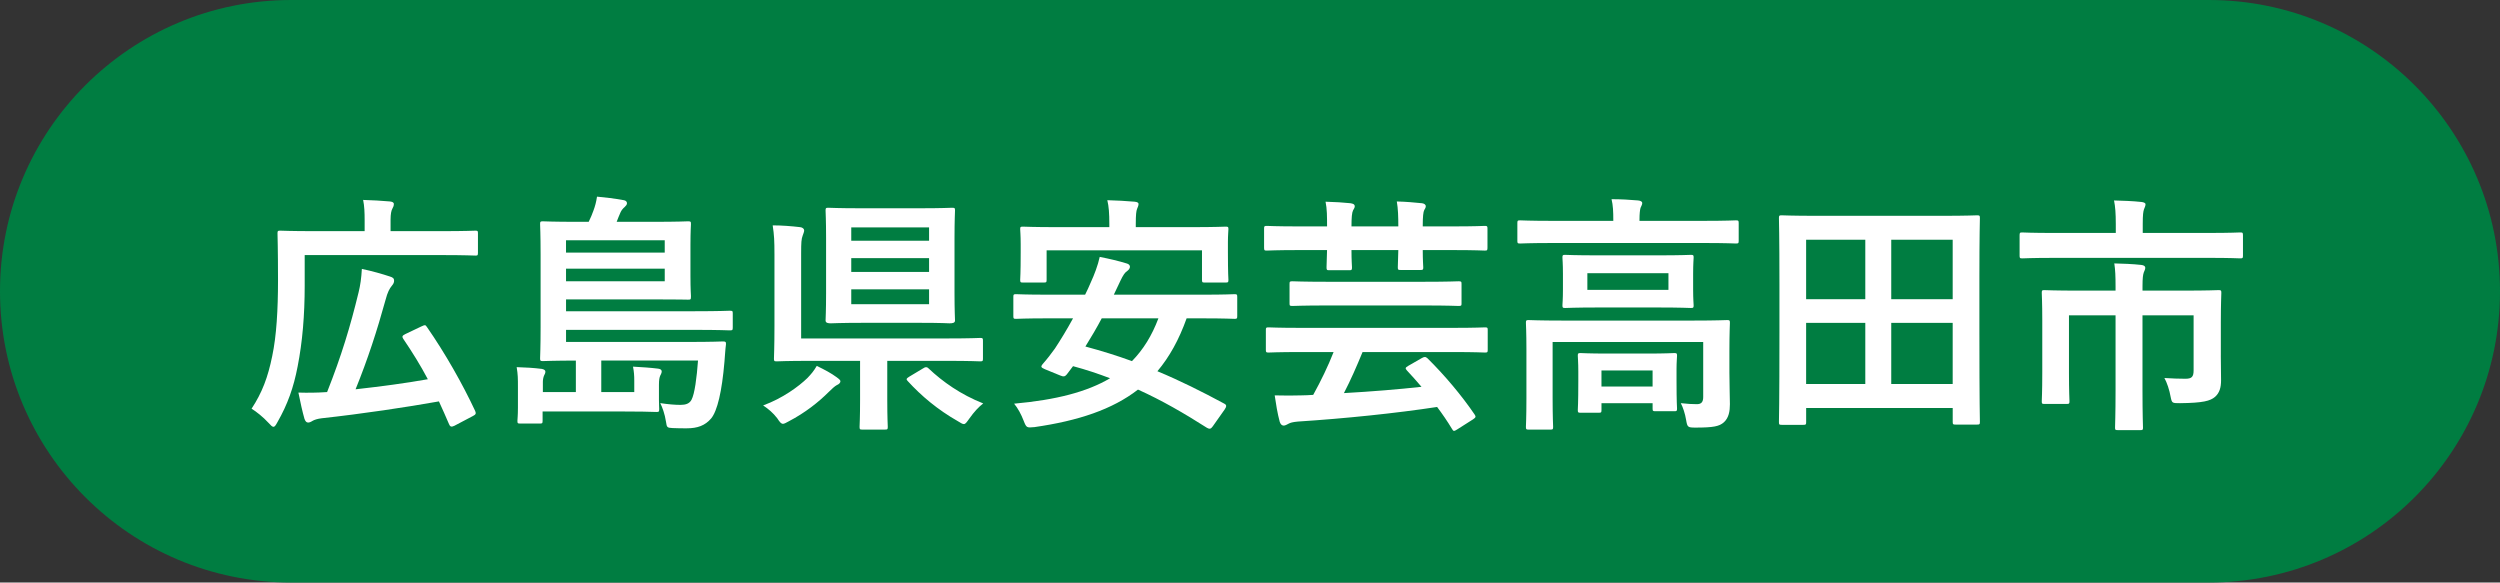 <svg viewBox="0 0 178.75 41.65" xmlns="http://www.w3.org/2000/svg"><rect x="0" y="0" width="178.75" height="41.65" fill="#333333" stroke="none"/><path d="m157.925 41.65c11.501 0 20.825-9.324 20.825-20.825s-9.324-20.825-20.825-20.825h-137.1c-11.501 0-20.825 9.324-20.825 20.825s9.324 20.825 20.825 20.825z" fill="#007d41"/><g fill="#fff"><path d="m21.786 20.418c0 2.125-.162 4.033-.504 5.779-.288 1.513-.72 2.72-1.44 3.979-.126.234-.198.342-.288.342s-.18-.09-.36-.288c-.378-.414-.882-.81-1.206-1.008.756-1.152 1.17-2.251 1.476-3.763.306-1.441.414-3.331.414-5.384 0-2.251-.036-3.277-.036-3.386 0-.18.018-.197.198-.197.108 0 .738.035 2.449.035h3.583v-.773c0-.559-.018-1.026-.108-1.459.684.019 1.278.055 1.908.108.18.018.288.072.288.18 0 .126-.036.216-.108.343-.072.126-.126.378-.126.773v.828h3.655c1.71 0 2.305-.035 2.413-.035.162 0 .18.018.18.197v1.369c0 .197-.018.216-.18.216-.108 0-.702-.036-2.413-.036h-9.795v2.179zm8.355 2.917c.234-.108.27-.126.378.036 1.314 1.891 2.557 4.087 3.457 6.014.072.18.054.252-.162.36l-1.333.702c-.216.107-.306.054-.378-.126-.234-.541-.468-1.081-.72-1.621-2.323.414-5.438.883-8.391 1.207-.288.035-.522.107-.666.197-.108.072-.216.108-.288.108-.126 0-.198-.072-.27-.271-.144-.504-.288-1.152-.432-1.872.648.018 1.242.018 2.052-.036 1.026-2.593 1.657-4.682 2.251-7.13.126-.504.198-1.026.234-1.675.702.145 1.458.36 1.999.54.252.072.306.162.306.307 0 .126-.054.233-.162.359-.162.198-.306.45-.45 1.009-.612 2.215-1.26 4.213-2.143 6.392 1.765-.198 3.565-.432 5.167-.72-.522-.99-1.116-1.945-1.764-2.899-.09-.144-.072-.216.144-.324l1.17-.558z"/><path d="m42.991 25.783v2.251h2.359v-.811c0-.378-.018-.63-.09-1.008.648.036 1.224.072 1.801.144.162.019.252.091.252.198 0 .126-.072.216-.108.307-.054.126-.09.288-.09.647v1.081c0 .306.018.54.018.647 0 .198-.018.217-.198.217-.486-.019-1.296-.036-2.539-.036h-5.6v.666c0 .18-.018.198-.198.198h-1.386c-.198 0-.216-.019-.216-.198 0-.126.036-.342.036-.937v-1.477c0-.612 0-.882-.09-1.422.648.018 1.224.054 1.801.126.18.036.252.107.252.198 0 .09-.036.18-.09.27-.054.108-.09.307-.09.45v.738h2.359v-2.251c-1.458 0-2.269.036-2.359.036-.18 0-.198-.018-.198-.198 0-.107.036-.773.036-2.232v-5.186c0-1.44-.036-2.089-.036-2.179 0-.18.018-.198.198-.198.108 0 .738.036 2.449.036h.828c.144-.288.252-.558.342-.81.108-.288.198-.612.252-.99.612.054 1.207.126 1.909.252.144.018.234.107.234.216s-.072.18-.162.27c-.126.108-.216.217-.288.36-.108.234-.198.469-.288.702h2.665c1.729 0 2.341-.036 2.431-.036.198 0 .216.019.216.198 0 .108-.036.486-.036 1.513v2.179c0 1.026.036 1.351.036 1.458 0 .253-.018.253-.216.253-.09 0-.702-.019-2.431-.019h-6.284v.847h9.219c1.765 0 2.377-.036 2.485-.036.198 0 .216.018.216.198v.99c0 .197-.018.216-.216.216-.108 0-.72-.036-2.485-.036h-9.219v.864h8.715c1.783 0 2.395-.036 2.503-.036.18 0 .234.036.216.216-.054.396-.072.864-.108 1.243-.18 2.106-.504 3.511-.954 4.051-.432.504-.972.702-1.746.702-.324 0-.612 0-1.008-.018-.396-.019-.414-.055-.468-.433-.09-.594-.27-1.062-.414-1.351.612.091 1.062.126 1.458.126.36 0 .63-.09.774-.359.234-.433.378-1.603.468-2.81h-6.914zm-2.521-8.606v.883h7.058v-.883zm7.059 2.035h-7.058v.9h7.058z"/><path d="m59.821 26.972c.198.145.27.217.27.288 0 .108-.108.216-.252.271-.144.072-.378.288-.576.486-.738.738-1.692 1.494-2.863 2.106-.198.107-.324.18-.414.18-.144 0-.234-.126-.414-.396-.306-.396-.63-.667-1.008-.919 1.386-.504 2.539-1.351 3.169-1.962.288-.307.432-.469.666-.864.594.288 1.026.521 1.422.81zm-4.448-8.841c0-.864-.018-1.332-.126-2.017.666 0 1.333.055 1.963.127.18.018.288.126.288.233 0 .108-.054.216-.108.378-.09.234-.108.486-.108 1.243v6.104h10.443c1.675 0 2.251-.036 2.359-.036.18 0 .198.018.198.198v1.278c0 .18-.018.198-.198.198-.108 0-.684-.036-2.359-.036h-4.285v2.772c0 1.333.036 1.837.036 1.944 0 .181-.018.198-.198.198h-1.638c-.162 0-.18-.018-.18-.198 0-.126.036-.611.036-1.944v-2.772h-3.565c-1.693 0-2.287.036-2.395.036-.18 0-.198-.019-.198-.198 0-.126.036-.811.036-2.305v-5.204zm10.372-3.24c1.639 0 2.215-.036 2.323-.036.198 0 .216.018.216.198 0 .107-.036.684-.036 1.944v3.979c0 1.26.036 1.818.036 1.944 0 .18-.198.198-.396.198-.108 0-.504-.036-2.143-.036h-4.015c-1.638 0-2.197.036-2.323.036-.18 0-.378-.019-.378-.198 0-.126.036-.685.036-1.944v-3.979c0-1.261-.036-1.818-.036-1.944 0-.181.018-.198.198-.198.126 0 .684.036 2.323.036zm-4.88 2.322h5.564v-.954h-5.564zm5.564 2.232v-.99h-5.564v.99zm0 1.244h-5.564v1.062h5.564zm-.432 5.653c.108-.072.162-.09.216-.09s.108.018.18.09c1.008.954 2.305 1.872 3.907 2.503-.324.252-.648.594-.99 1.08-.198.271-.27.396-.396.396-.09 0-.216-.072-.414-.198-1.458-.828-2.629-1.818-3.601-2.881-.126-.126-.09-.181.108-.307l.99-.594z"/><path d="m86.697 30.501c-.108.162-.216.198-.396.09-1.638-1.044-3.223-1.963-4.934-2.736-1.836 1.422-4.267 2.232-7.4 2.683-.558.054-.576.054-.774-.45-.18-.468-.414-.9-.684-1.225 3.007-.27 5.222-.846 6.86-1.818-.846-.324-1.71-.612-2.647-.864l-.45.594c-.126.145-.216.181-.468.072l-1.098-.45c-.306-.126-.288-.198-.162-.359.306-.343.612-.738.882-1.117.414-.63.864-1.368 1.296-2.16h-1.819c-1.603 0-2.143.036-2.251.036-.18 0-.198-.019-.198-.198v-1.368c0-.181.018-.198.198-.198.108 0 .648.036 2.251.036h2.683c.144-.288.288-.595.414-.9.234-.504.504-1.206.63-1.801.648.126 1.35.288 1.927.468.144.036.234.127.234.234 0 .108-.072.216-.216.324-.144.09-.27.271-.468.685l-.468.99h6.374c1.602 0 2.125-.036 2.251-.036.18 0 .198.018.198.198v1.368c0 .18-.018.198-.198.198-.126 0-.648-.036-2.251-.036h-1.17c-.54 1.513-1.224 2.755-2.089 3.781 1.603.666 3.187 1.458 4.79 2.322.09.055.126.09.126.162s-.036.145-.108.252l-.864 1.225zm-1.476-14.26c1.692 0 2.305-.036 2.413-.036.18 0 .198.018.198.18 0 .108-.036.433-.036.918v.738c0 1.585.036 1.854.036 1.963 0 .18-.018.198-.198.198h-1.494c-.18 0-.198-.019-.198-.198v-2.106h-11.109v2.106c0 .18-.018.198-.198.198h-1.494c-.18 0-.198-.019-.198-.198 0-.126.036-.378.036-1.963v-.594c0-.63-.036-.954-.036-1.062 0-.162.018-.18.198-.18.126 0 .72.036 2.413.036h3.763v-.217c0-.774-.036-1.26-.144-1.71.666.018 1.332.054 1.945.107.198.019.288.072.288.162 0 .126-.054.216-.108.36-.054.145-.09.378-.09 1.08v.217h4.015zm-6.446 6.518c-.36.684-.756 1.351-1.17 2.017 1.134.306 2.25.648 3.331 1.044.81-.828 1.423-1.818 1.891-3.061h-4.051z"/><path d="m94.885 16.187c0-.684 0-1.26-.108-1.765.702.019 1.26.055 1.782.108.216.036.306.09.306.216 0 .09-.036.145-.126.307-.072.144-.108.485-.108 1.134h3.349c0-.684-.018-1.278-.108-1.782.702.018 1.242.072 1.801.126.144.018.27.09.27.216 0 .09-.036.145-.108.271s-.108.486-.108 1.098v.072h2.161c1.621 0 2.161-.036 2.269-.036.18 0 .198.019.198.198v1.351c0 .198-.018.216-.198.216-.108 0-.648-.036-2.269-.036h-2.161c0 .757.036 1.135.036 1.225 0 .18-.018.198-.198.198h-1.423c-.18 0-.198-.019-.198-.198 0-.108.018-.468.036-1.225h-3.349c0 .757.036 1.135.036 1.225 0 .198-.018.216-.198.216h-1.423c-.18 0-.198-.018-.198-.216 0-.09.018-.468.036-1.225h-2.035c-1.603 0-2.161.036-2.269.036-.18 0-.198-.018-.198-.216v-1.351c0-.18.018-.198.198-.198.108 0 .666.036 2.269.036h2.035zm-1.909 8.984c-1.603 0-2.161.036-2.269.036-.18 0-.198-.018-.198-.197v-1.423c0-.162.018-.18.198-.18.108 0 .666.035 2.269.035h10.929c1.603 0 2.161-.035 2.269-.035.18 0 .198.018.198.18v1.423c0 .18-.018.197-.198.197-.108 0-.666-.036-2.269-.036h-6.482c-.414 1.009-.846 1.999-1.332 2.936 1.945-.108 3.925-.271 5.546-.45-.342-.396-.684-.792-1.044-1.171-.126-.144-.126-.197.09-.323l.972-.559c.198-.108.27-.108.414.018 1.224 1.207 2.449 2.665 3.367 4.016.09.144.108.198-.108.342l-1.134.721c-.108.072-.18.107-.234.107s-.09-.054-.144-.144c-.324-.54-.684-1.062-1.062-1.566-2.935.45-6.608.828-9.957 1.044-.396.036-.54.09-.648.145-.108.054-.252.144-.36.144-.144 0-.234-.107-.288-.27-.162-.595-.27-1.278-.36-1.891.756.018 1.332.018 1.89 0 .27 0 .576-.019.864-.036.558-1.009 1.062-2.053 1.458-3.062h-2.377zm1.909-3.33c-1.747 0-2.359.035-2.467.035-.198 0-.216-.018-.216-.18v-1.387c0-.18.018-.197.216-.197.108 0 .72.035 2.467.035h6.932c1.747 0 2.359-.035 2.467-.035.198 0 .216.018.216.197v1.387c0 .162-.018.18-.216.18-.108 0-.72-.035-2.467-.035z"/><path d="m110.976 17.375c-1.621 0-2.179.036-2.287.036-.18 0-.198-.018-.198-.198v-1.261c0-.18.018-.197.198-.197.108 0 .666.036 2.287.036h4.375v-.055c0-.594-.018-1.062-.126-1.494.666 0 1.296.036 1.908.09.18.019.288.09.288.181 0 .126-.072.216-.126.359-.036.145-.072.378-.072.864v.055h4.609c1.621 0 2.179-.036 2.287-.036.18 0 .198.018.198.197v1.261c0 .181-.018.198-.198.198-.108 0-.666-.036-2.287-.036h-10.857zm12.676 9.237c0 .972.036 1.729.036 2.286 0 .486-.072.973-.432 1.297-.324.288-.738.378-2.035.378-.558 0-.576-.036-.666-.559-.072-.432-.216-.882-.378-1.188.54.055.774.072 1.152.072.288 0 .45-.126.45-.504v-3.943h-10.767v4.033c0 1.332.036 1.944.036 2.034 0 .181-.018.198-.198.198h-1.549c-.18 0-.198-.018-.198-.198 0-.107.036-.647.036-2.034v-3.493c0-1.26-.036-1.801-.036-1.908 0-.181.018-.198.198-.198.126 0 .72.036 2.431.036h9.327c1.71 0 2.305-.036 2.431-.036.18 0 .198.018.198.198 0 .107-.036.738-.036 2.053v1.477zm-5.078-8.355c1.639 0 2.215-.035 2.323-.035.18 0 .198.018.198.197 0 .127-.036.396-.036 1.171v1.099c0 .738.036 1.025.036 1.134 0 .181-.018.198-.198.198-.108 0-.684-.036-2.323-.036h-4.339c-1.638 0-2.215.036-2.323.036-.18 0-.198-.018-.198-.198 0-.108.036-.396.036-1.134v-1.099c0-.774-.036-1.044-.036-1.171 0-.18.018-.197.198-.197.108 0 .684.035 2.323.035zm-5.563 11.254c-.18 0-.198-.018-.198-.198 0-.126.036-.414.036-2.07v-.666c0-.685-.036-1.026-.036-1.135 0-.18.018-.198.198-.198.108 0 .576.036 1.945.036h2.809c1.35 0 1.818-.036 1.945-.036.18 0 .198.019.198.198 0 .108-.036.433-.036.954v.793c0 1.62.036 1.908.036 2.016 0 .181-.018.198-.198.198h-1.333c-.198 0-.216-.018-.216-.198v-.378h-3.655v.486c0 .181-.018.198-.198.198h-1.296zm6.283-9.975h-5.798v1.188h5.798zm-4.789 8.102h3.655v-1.152h-3.655z"/><path d="m127.392 30.375c-.18 0-.198-.019-.198-.198 0-.126.036-1.206.036-6.41v-3.457c0-3.475-.036-4.591-.036-4.717 0-.181.018-.198.198-.198.126 0 .738.036 2.449.036h9.075c1.71 0 2.323-.036 2.449-.036.18 0 .198.018.198.198 0 .126-.036 1.242-.036 4.177v3.997c0 5.204.036 6.284.036 6.393 0 .18-.018.197-.198.197h-1.548c-.18 0-.198-.018-.198-.197v-.99h-10.479v1.008c0 .18-.018.198-.198.198h-1.548zm1.746-8.984h4.231v-4.25h-4.231zm4.231 6.067v-4.375h-4.231v4.375zm1.855-10.317v4.25h4.393v-4.25zm4.393 10.317v-4.375h-4.393v4.375z"/><path d="m146.85 18.438c-1.603 0-2.143.036-2.251.036-.18 0-.198-.019-.198-.198v-1.44c0-.198.018-.216.198-.216.108 0 .648.036 2.251.036h4.429v-.631c0-.774-.036-1.242-.126-1.692.648.019 1.314.036 1.963.108.162.018.288.072.288.162 0 .126-.054.216-.108.359-.054.162-.09.379-.09 1.045v.648h4.717c1.603 0 2.143-.036 2.251-.036.18 0 .198.018.198.216v1.44c0 .18-.018.198-.198.198-.108 0-.648-.036-2.251-.036h-11.073zm11.938 6.986c0 .647.018 1.17.018 1.765 0 .521-.108.899-.432 1.188-.342.288-.846.433-2.503.45-.558 0-.576 0-.666-.432-.09-.522-.27-1.045-.45-1.368.558.035 1.026.054 1.494.054.45 0 .594-.126.594-.595v-3.942h-3.655v5.365c0 1.711.036 2.557.036 2.665 0 .162-.018.18-.198.18h-1.584c-.198 0-.216-.018-.216-.18 0-.126.036-.954.036-2.665v-5.365h-3.331v4.123c0 1.368.036 1.908.036 2.017 0 .18-.018.198-.198.198h-1.603c-.162 0-.18-.019-.18-.198 0-.108.036-.631.036-2.053v-3.745c0-1.261-.036-1.818-.036-1.944 0-.181.018-.198.18-.198.108 0 .738.036 2.503.036h2.593v-.271c0-.756-.018-1.206-.09-1.675.648.019 1.278.036 1.927.108.18.019.288.09.288.198s-.054.216-.108.342c-.054.162-.09.378-.09.99v.307h2.935c1.764 0 2.395-.036 2.503-.036.18 0 .198.018.198.198 0 .126-.036.773-.036 2.106v2.377z"/></g></svg>